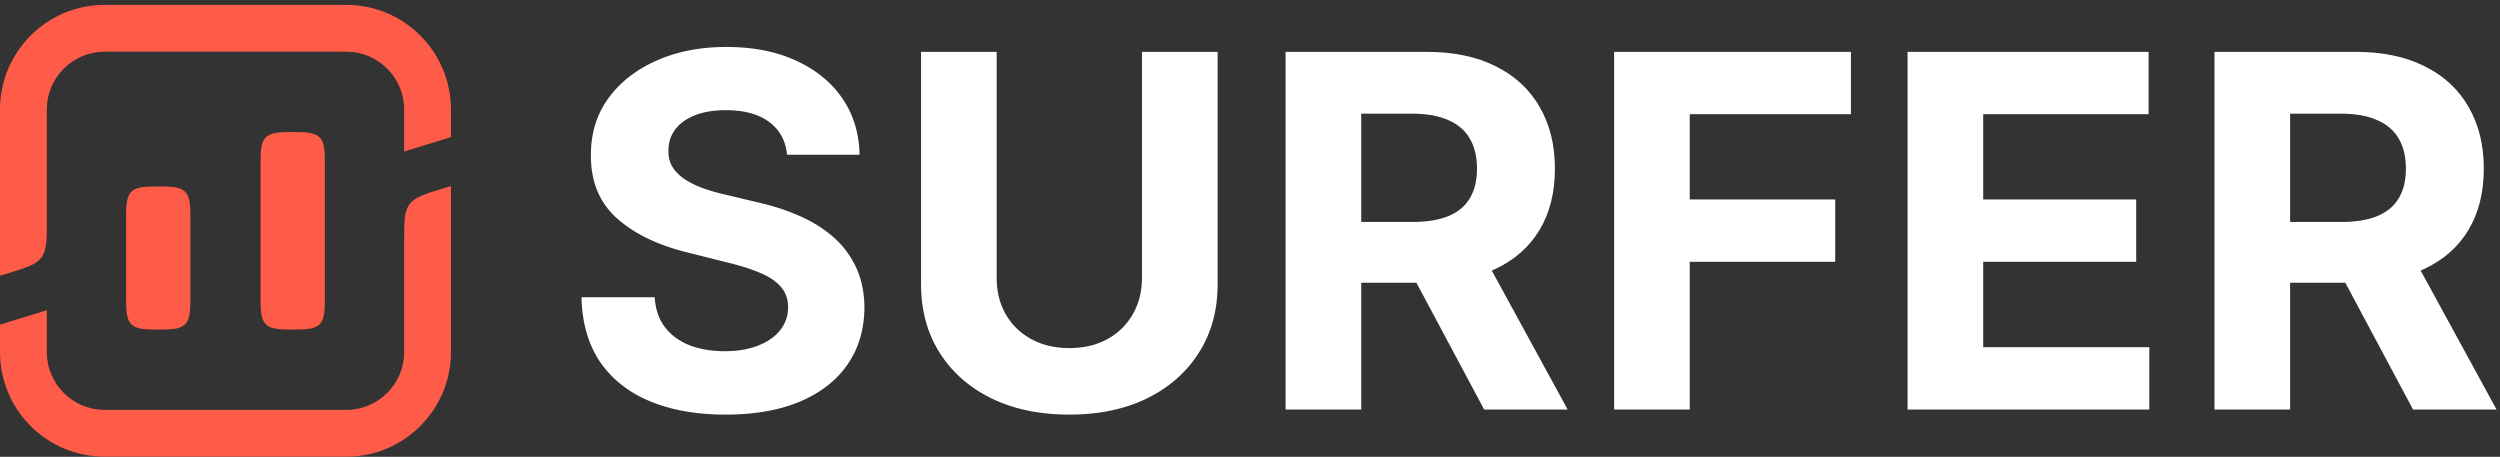 <svg xmlns="http://www.w3.org/2000/svg" width="498" height="91" fill="none"><rect width="100%" height="100%" fill="#333333" stroke="none"/><path fill="#FF5B49" d="M68.983.972c11.514 0 20.848 9.334 20.848 20.847v5.496l-9.323 2.866v-8.396c-.018-6.35-5.171-11.491-11.525-11.491H20.847c-6.365 0-11.525 5.16-11.525 11.525v22.23c0 3.862 0 5.793-1.061 7.23-1.062 1.436-2.907 2.003-6.599 3.138L0 54.927V21.82C0 10.306 9.334.972 20.848.972h48.135zm19.185 36.589 1.663-.51v33.073c0 11.514-9.334 20.848-20.848 20.848H20.847C9.334 90.972 0 81.638 0 70.125v-5.462l9.322-2.865v8.36c.018 6.35 5.171 11.492 11.526 11.492h48.135c6.365 0 11.525-5.16 11.525-11.526V47.93c0-3.862 0-5.793 1.062-7.23 1.061-1.437 2.907-2.004 6.599-3.139z"/><path fill="#FF5B49" d="M25.119 60.1V42.692c0-4.587.958-5.545 5.545-5.545h1.715c4.588 0 5.545.958 5.545 5.545V60.1c0 4.587-.957 5.544-5.545 5.544h-1.715c-4.587 0-5.545-.957-5.545-5.545zM57.45 26.31c-4.587 0-5.544.957-5.544 5.545v28.244c0 4.588.957 5.545 5.544 5.545h1.716c4.588 0 5.545-.957 5.545-5.545V31.855c0-4.588-.957-5.545-5.545-5.545H57.45z"/><path fill="#fff" d="M153.196 24.28c2.111 1.554 3.305 3.734 3.583 6.54h14.439c-.07-4.244-1.206-7.978-3.41-11.202-2.203-3.224-5.288-5.74-9.254-7.55-3.943-1.809-8.559-2.713-13.847-2.713-5.195 0-9.834.904-13.916 2.713-4.082 1.81-7.295 4.326-9.637 7.55-2.32 3.224-3.468 6.993-3.445 11.307-.023 5.265 1.705 9.451 5.184 12.56 3.479 3.107 8.222 5.392 14.23 6.853l7.758 1.948c2.598.627 4.79 1.323 6.575 2.088 1.81.765 3.178 1.693 4.106 2.783.951 1.09 1.426 2.436 1.426 4.036 0 1.716-.522 3.236-1.565 4.558-1.044 1.322-2.517 2.354-4.419 3.096-1.879.742-4.094 1.113-6.645 1.113-2.598 0-4.929-.394-6.993-1.183-2.041-.811-3.676-2.006-4.905-3.583-1.206-1.6-1.891-3.595-2.053-5.984h-14.577c.116 5.126 1.356 9.428 3.722 12.907 2.389 3.456 5.706 6.066 9.95 7.828 4.268 1.763 9.278 2.644 15.03 2.644 5.799 0 10.75-.87 14.856-2.609 4.128-1.763 7.283-4.233 9.463-7.41 2.203-3.201 3.317-6.982 3.34-11.342-.023-2.969-.568-5.602-1.635-7.898a17.79 17.79 0 0 0-4.419-5.984c-1.902-1.693-4.151-3.12-6.749-4.28-2.598-1.159-5.451-2.087-8.559-2.782l-6.401-1.531a37.483 37.483 0 0 1-4.384-1.253c-1.368-.51-2.574-1.101-3.618-1.774-1.044-.696-1.867-1.52-2.47-2.47-.58-.951-.847-2.064-.801-3.34 0-1.53.441-2.9 1.323-4.105.904-1.206 2.203-2.146 3.896-2.818 1.693-.696 3.769-1.044 6.228-1.044 3.618 0 6.482.777 8.593 2.33zm89.352-13.951h-15.065v44.984c0 2.714-.603 5.126-1.809 7.237-1.183 2.11-2.864 3.769-5.044 4.975-2.157 1.206-4.697 1.81-7.62 1.81-2.899 0-5.439-.604-7.619-1.81-2.18-1.206-3.873-2.865-5.079-4.975-1.183-2.11-1.775-4.523-1.775-7.237V10.33h-15.064V56.6c0 5.195 1.229 9.741 3.688 13.638 2.458 3.896 5.903 6.935 10.333 9.115 4.43 2.157 9.602 3.235 15.516 3.235 5.892 0 11.052-1.078 15.482-3.235 4.43-2.18 7.875-5.219 10.333-9.115 2.482-3.897 3.723-8.443 3.723-13.638V10.329z"/><path fill="#fff" fill-rule="evenodd" d="M256.09 81.58V10.33h28.111c5.381 0 9.974.962 13.777 2.887 3.827 1.902 6.738 4.604 8.733 8.107 2.018 3.479 3.027 7.572 3.027 12.28 0 4.732-1.021 8.803-3.062 12.212-2.041 3.387-4.998 5.985-8.871 7.794-.213.1-.428.196-.645.29l15.118 27.681h-16.631l-13.496-25.258h-10.996V81.58H256.09zm25.293-37.365h-10.228v-21.57h10.159c2.899 0 5.299.429 7.201 1.287 1.925.835 3.352 2.064 4.28 3.688.951 1.623 1.426 3.618 1.426 5.984 0 2.342-.475 4.302-1.426 5.88-.928 1.577-2.343 2.76-4.245 3.548-1.902.789-4.291 1.183-7.167 1.183z" clip-rule="evenodd"/><path fill="#fff" d="M321.532 10.329V81.58h15.064V52.147h28.981v-12.42h-28.981V22.749h32.112v-12.42h-47.176zm58.457 71.251V10.33h48.012v12.42h-32.947v16.978h30.477v12.42h-30.477V69.16h33.086v12.42h-48.151z"/><path fill="#fff" fill-rule="evenodd" d="M441.126 10.329V81.58h15.064V56.322h10.997l13.496 25.258h16.63L482.196 53.9c.217-.095.432-.192.644-.291 3.874-1.81 6.831-4.407 8.872-7.794 2.041-3.41 3.061-7.48 3.061-12.211 0-4.709-1.009-8.802-3.026-12.281-1.995-3.503-4.906-6.205-8.733-8.107-3.804-1.925-8.396-2.887-13.777-2.887h-28.111zm15.064 33.886h10.229c2.876 0 5.265-.394 7.167-1.183 1.902-.788 3.316-1.971 4.244-3.548.951-1.578 1.427-3.538 1.427-5.88 0-2.366-.476-4.36-1.427-5.984-.928-1.624-2.354-2.853-4.279-3.688-1.902-.858-4.303-1.287-7.202-1.287H456.19v21.57z" clip-rule="evenodd"/></svg>